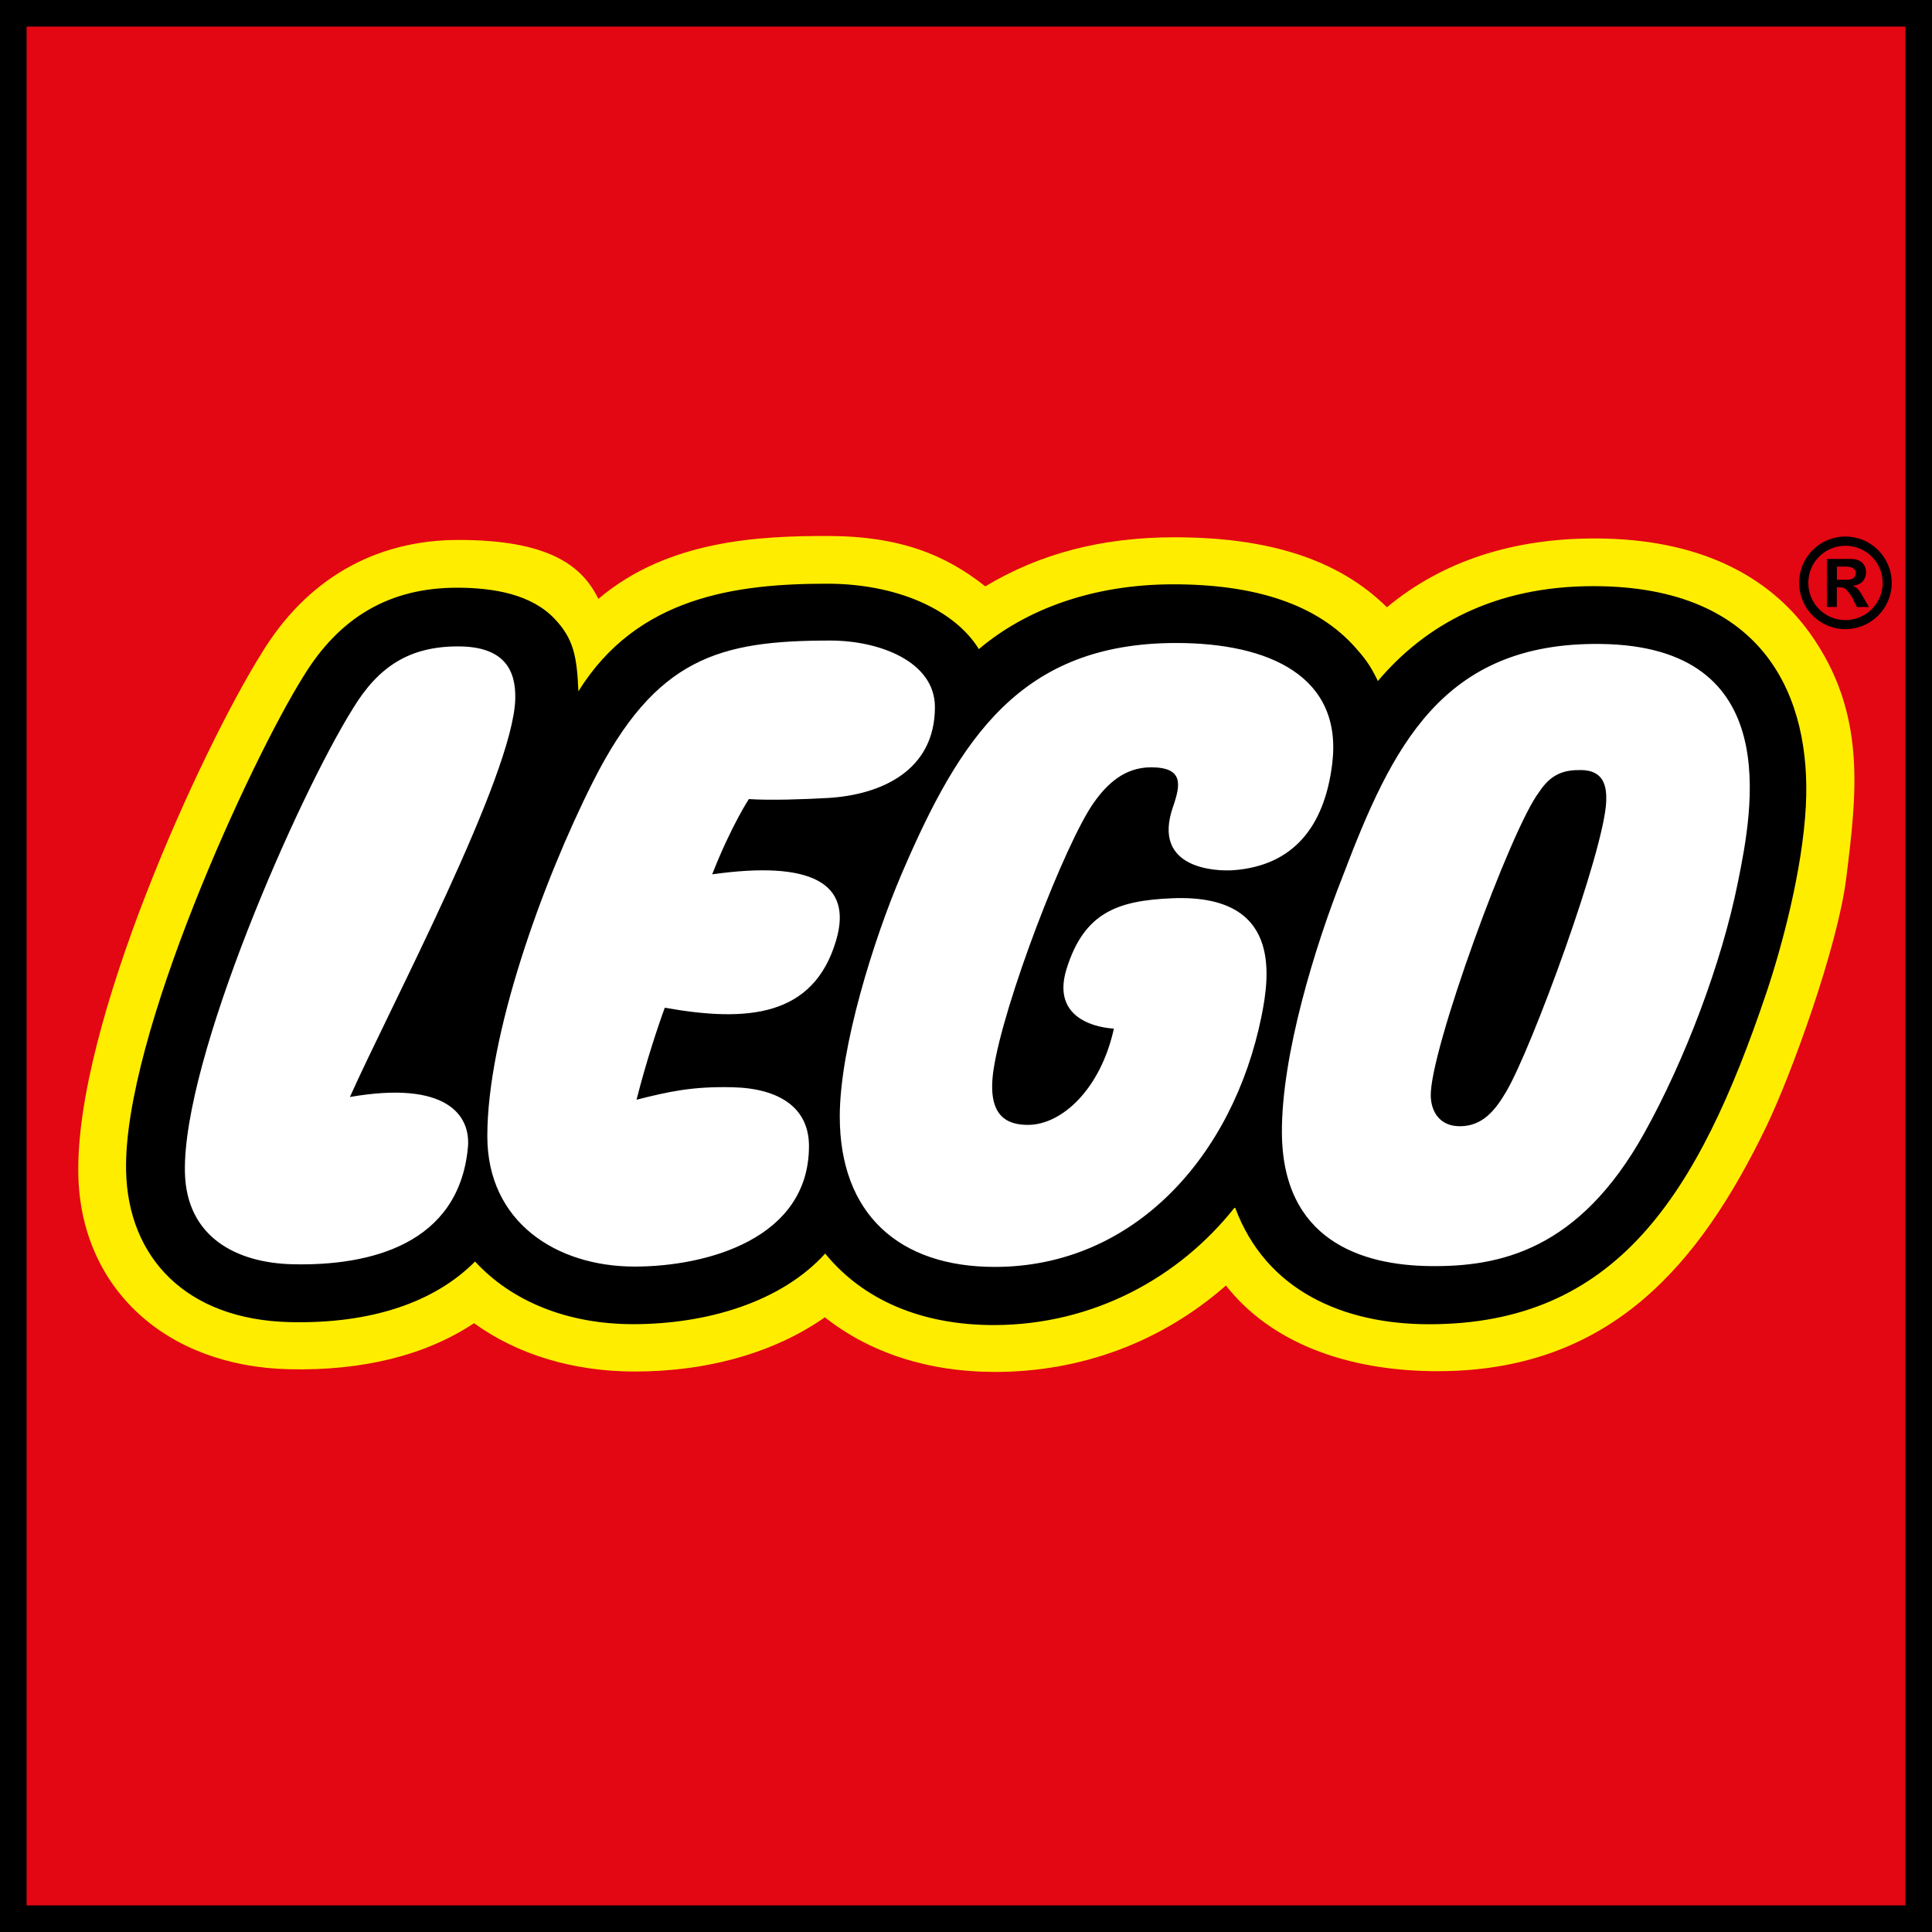 <svg width="80" height="80" viewBox="0 0 80 80" fill="none" xmlns="http://www.w3.org/2000/svg">
<rect x="0" y="0" width="80" height="80" fill="#333333" stroke="none"/>
<g clip-path="url(#clip0_1202_38507)">
<path d="M0.542 0.533V79.467H79.475V0.533H0.542Z" fill="white"/>
<path d="M0.542 0.533V79.467H79.475V0.533H0.542ZM74.226 33.345C74.096 35.803 73.311 38.868 72.623 40.914C69.848 49.161 66.628 54.275 59.177 54.275C56.984 54.275 53.09 53.691 51.656 49.788L51.317 48.862L50.705 49.635C48.377 52.587 44.914 54.289 41.205 54.309C38.363 54.32 36.077 53.369 34.598 51.551L34.192 51.052L33.76 51.529C32.179 53.27 29.431 54.272 26.216 54.272C23.69 54.272 21.511 53.414 20.078 51.859L19.688 51.433L19.282 51.845C17.687 53.454 15.175 54.267 12.017 54.19C8.185 54.1 5.851 51.961 5.777 48.467C5.661 43.082 10.874 31.748 13.033 28.302C14.436 26.002 16.361 24.884 18.923 24.884C20.668 24.884 21.861 25.248 22.573 25.999C23.219 26.682 23.346 27.26 23.402 28.646L23.476 30.438L24.421 28.914C26.71 25.225 30.503 24.717 34.26 24.717C36.873 24.717 39.151 25.677 40.068 27.164L40.404 27.712L40.895 27.297C42.831 25.652 45.563 24.746 48.588 24.746C51.887 24.746 54.286 25.567 55.717 27.184C56.042 27.551 56.256 27.811 56.558 28.437L56.928 29.208L57.478 28.556C59.572 26.078 62.431 24.822 65.982 24.822C68.793 24.822 70.926 25.57 72.323 27.043C74.073 28.892 74.322 31.491 74.226 33.345Z" fill="#FFED00"/>
<path d="M0.542 0.533V79.467H79.475V0.533H0.542ZM76.447 36.373C76.088 39.246 74.149 44.569 73.117 46.694C70.351 52.398 66.653 56.778 59.53 56.778C55.723 56.778 52.593 55.565 50.764 53.231C48.083 55.579 44.767 56.809 41.194 56.809C38.439 56.809 36.009 56.014 34.155 54.546C32.109 55.988 29.346 56.792 26.287 56.792C23.73 56.792 21.43 56.09 19.629 54.791C17.636 56.115 15.026 56.77 11.964 56.697C6.864 56.578 3.344 53.341 3.243 48.647C3.107 42.41 8.362 30.994 10.838 27.04C12.689 23.998 15.517 22.358 18.983 22.358C22.745 22.358 24.108 23.433 24.777 24.799C27.678 22.335 31.525 22.194 34.265 22.194C37.288 22.194 39.184 22.996 40.799 24.28C43.028 22.942 45.582 22.248 48.628 22.248C52.522 22.248 55.412 23.154 57.43 25.146C59.784 23.188 62.73 22.296 66.027 22.296C70.387 22.296 73.255 23.868 74.94 26.213C77.308 29.524 76.884 32.854 76.447 36.373Z" fill="#E30613"/>
<path d="M0 0V80H80V0H0ZM78.899 1.101V78.899H1.101V1.101H78.899Z" fill="black"/>
<path d="M76.063 24.006V23.462H76.433C76.704 23.462 76.842 23.555 76.842 23.733C76.842 23.874 76.752 24.006 76.478 24.006H76.063ZM77.389 25.135L77.158 24.734C76.958 24.384 76.904 24.331 76.732 24.269V24.257C77.068 24.218 77.268 24.001 77.268 23.701C77.268 23.388 77.068 23.145 76.641 23.145H75.651V25.132H76.06V24.32H76.133C76.308 24.32 76.379 24.339 76.458 24.421C76.54 24.5 76.658 24.669 76.729 24.811L76.89 25.135H77.389ZM76.413 22.598C77.265 22.598 77.957 23.284 77.957 24.136C77.957 24.986 77.265 25.677 76.413 25.677C75.563 25.677 74.878 24.986 74.878 24.136C74.878 23.284 75.561 22.598 76.413 22.598ZM76.413 22.217C75.352 22.217 74.499 23.072 74.499 24.133C74.499 25.194 75.352 26.05 76.413 26.05C77.477 26.05 78.332 25.194 78.332 24.133C78.329 23.075 77.474 22.217 76.413 22.217Z" fill="black"/>
<path d="M65.979 24.271C61.844 24.271 58.988 25.911 57.055 28.2C56.728 27.514 56.479 27.215 56.129 26.82C54.546 25.031 52 24.195 48.585 24.195C45.247 24.195 42.467 25.237 40.533 26.879C39.529 25.248 37.138 24.17 34.257 24.17C30.489 24.17 26.385 24.703 23.95 28.626C23.89 27.212 23.764 26.464 22.968 25.626C22.002 24.605 20.442 24.336 18.918 24.336C16.146 24.336 14.06 25.547 12.559 28.014C10.38 31.494 5.1 42.938 5.221 48.484C5.297 52.065 7.699 54.645 12 54.746C15.359 54.825 17.995 53.928 19.671 52.237C21.175 53.871 23.47 54.831 26.216 54.831C29.273 54.831 32.352 53.914 34.169 51.907C35.699 53.787 38.109 54.882 41.205 54.868C45.255 54.848 48.814 52.929 51.137 49.985C52.412 53.454 55.644 54.834 59.175 54.834C66.913 54.834 70.311 49.514 73.145 41.101C73.782 39.204 74.635 36.04 74.776 33.382C75.01 28.951 73.139 24.271 65.979 24.271ZM14.489 45.424C18.491 44.73 19.499 46.178 19.375 47.516C18.997 51.529 15.316 52.426 12.119 52.35C9.802 52.297 7.716 51.233 7.657 48.543C7.555 43.836 12.359 32.941 14.619 29.329C15.664 27.616 16.934 26.766 18.966 26.766C20.888 26.766 21.364 27.754 21.336 28.937C21.26 32.092 16.163 41.679 14.489 45.424ZM27.528 41.727C27.263 42.444 26.761 43.946 26.357 45.537C27.669 45.207 28.657 44.978 30.345 45.021C32.267 45.069 33.498 45.865 33.498 47.456C33.498 51.312 29.236 52.446 26.278 52.446C23.032 52.446 20.179 50.598 20.179 47.047C20.179 42.884 22.434 36.577 24.554 32.371C27.153 27.209 29.812 26.524 34.386 26.524C36.399 26.524 38.713 27.384 38.713 29.281C38.713 31.914 36.483 32.916 34.274 33.043C33.331 33.097 31.878 33.148 31.008 33.088C31.008 33.088 30.272 34.209 29.49 36.204C33.582 35.628 35.318 36.557 34.626 38.925C33.695 42.122 30.924 42.334 27.528 41.727ZM47.662 31.773C46.556 31.773 45.831 32.473 45.295 33.232C44.109 34.897 41.538 41.575 41.137 44.318C40.864 46.198 41.674 46.579 42.563 46.579C43.985 46.579 45.58 45.075 46.124 42.591C46.124 42.591 43.418 42.526 44.163 40.124C44.888 37.793 46.263 37.288 48.543 37.195C53.036 37.011 52.593 40.33 52.232 42.1C51.063 47.843 46.977 52.46 41.191 52.46C37.231 52.46 34.773 50.27 34.773 46.229C34.773 43.353 36.201 38.834 37.333 36.19C39.743 30.565 42.266 26.625 48.704 26.625C52.565 26.625 55.61 28.014 55.164 31.629C54.837 34.285 53.507 35.843 51.094 36.032C50.42 36.086 47.66 36.015 48.574 33.402C48.887 32.493 49.02 31.773 47.662 31.773ZM71.965 36.523C71.285 39.913 69.755 43.917 68.093 46.906C65.383 51.78 62.093 52.46 59.217 52.426C56.344 52.393 53.104 51.331 53.081 46.898C53.064 43.714 54.436 39.221 55.602 36.277C57.633 30.938 59.708 26.586 66.272 26.665C73.927 26.752 72.561 33.562 71.965 36.523ZM66.51 33.187C66.428 35.23 63.43 43.407 62.367 45.207C61.906 45.989 61.384 46.635 60.447 46.635C59.632 46.635 59.265 46.054 59.245 45.393C59.186 43.548 62.57 34.302 63.73 32.8C64.246 32.005 64.816 31.878 65.474 31.886C66.433 31.897 66.532 32.592 66.51 33.187Z" fill="black"/>
</g>
<defs>
<clipPath id="clip0_1202_38507">
<rect width="80" height="80" fill="white"/>
</clipPath>
</defs>
</svg>
